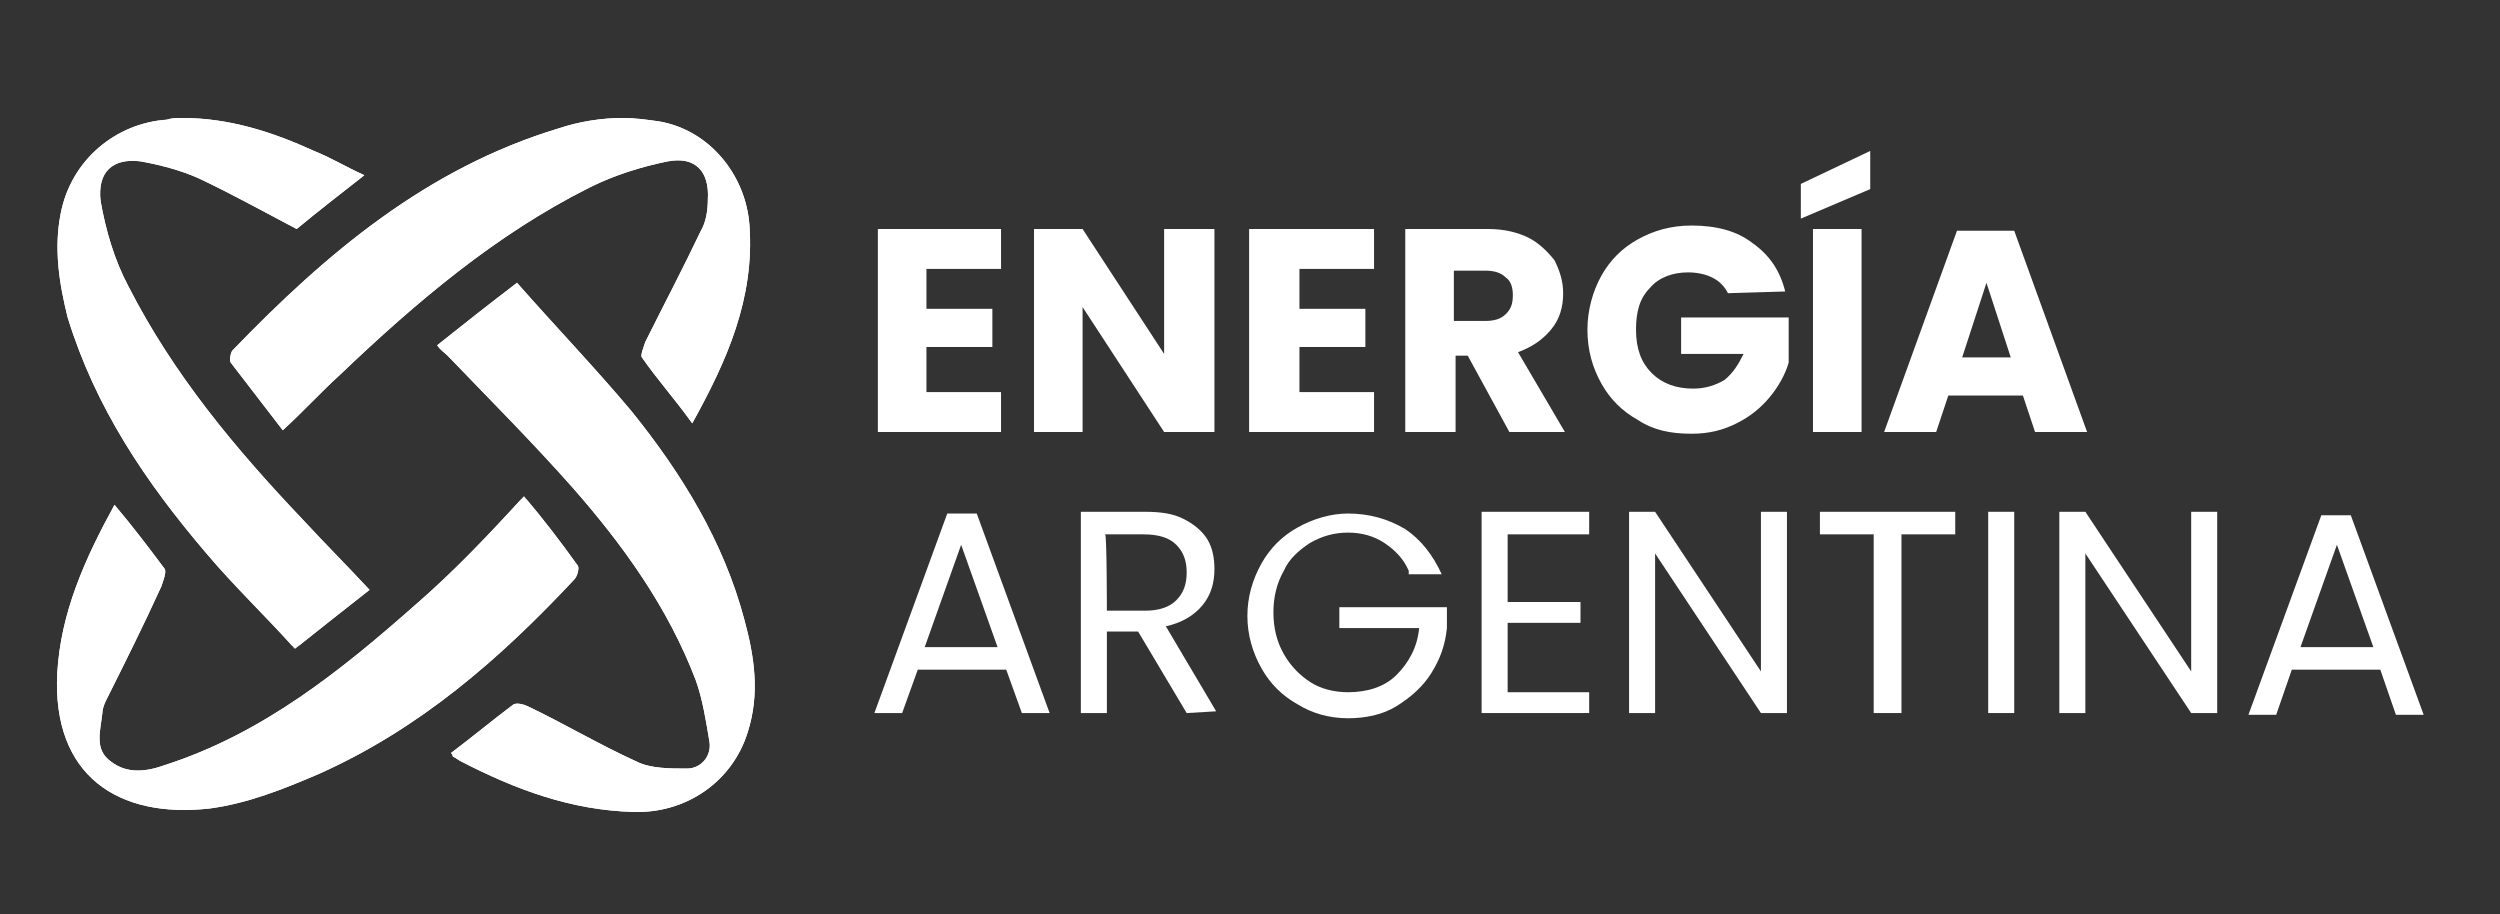 <?xml version="1.0" encoding="utf-8"?>
<!-- Generator: Adobe Illustrator 27.1.1, SVG Export Plug-In . SVG Version: 6.00 Build 0)  -->
<svg version="1.1" id="Capa_1" xmlns="http://www.w3.org/2000/svg" xmlns:xlink="http://www.w3.org/1999/xlink" x="0px" y="0px"
	 viewBox="0 0 144.1 52.7" style="enable-background:new 0 0 144.1 52.7;" xml:space="preserve">
<rect x="0" y="0" width="144.1" height="52.7" fill="#333333" stroke="none"/>
<style type="text/css">
	.st0{display:none;}
	.st1{display:inline;}
	.st2{fill:#FFFFFF;}
	.st3{display:inline;fill:none;stroke:#FFFFFF;stroke-width:2;stroke-linecap:round;stroke-miterlimit:10;}
	
		.st4{clip-path:url(#SVGID_00000069355776140922121380000017034556658963310464_);fill:url(#SVGID_00000173878669162128850280000007152143413072128429_);}
	
		.st5{clip-path:url(#SVGID_00000036223327591489283780000017610570857943226507_);fill:url(#SVGID_00000114773504586122643860000016096949053913100695_);}
	
		.st6{clip-path:url(#SVGID_00000141419832589149540320000014706404059499905716_);fill:url(#SVGID_00000000193701857255265920000017515845407328925575_);}
	
		.st7{clip-path:url(#SVGID_00000104677086633479301380000000860610278446692796_);fill:url(#SVGID_00000155105998974450729700000004778576283677002146_);}
	.st8{fill:#1371B7;}
	.st9{fill:#44ACE2;}
	.st10{clip-path:url(#SVGID_00000162343310878373988900000013998123410635965332_);fill:#FFFFFF;}
	.st11{clip-path:url(#SVGID_00000008835522874855696520000010633074403004749733_);fill:#FFFFFF;}
	.st12{clip-path:url(#SVGID_00000049218255545486706760000000967306646583079593_);fill:#FFFFFF;}
	.st13{clip-path:url(#SVGID_00000128485755115353647110000005512833412269921168_);fill:#FFFFFF;}
</style>
<g id="color" class="st0">
	<g class="st1">
		<g>
			<g>
				<defs>
					<path id="SVGID_1_" d="M9.6,6.9c-2.9,0.2-5.5,2.3-6.1,5.4c-0.4,2-0.1,4,0.4,6c1.6,5.2,4.5,9.5,8,13.6c1.6,1.9,3.4,3.6,5.1,5.5
						c1.5-1.2,2.9-2.3,4.3-3.4c-1.3-1.4-2.6-2.7-3.8-4c-3.9-4.1-7.5-8.4-10.1-13.5c-0.8-1.5-1.3-3.2-1.6-4.9
						C5.6,9.9,6.5,9.1,8.1,9.3c1.1,0.2,2.3,0.5,3.4,1c1.9,0.9,3.7,1.9,5.6,2.9c1.2-1,2.5-2,3.9-3.1c-1.1-0.5-1.9-1-2.9-1.4
						c-2.4-1.1-4.9-1.9-7.6-1.9C10.2,6.8,9.9,6.8,9.6,6.9"/>
				</defs>
				<clipPath id="SVGID_00000177455726960452328230000006760880921563392185_">
					<use xlink:href="#SVGID_1_"  style="overflow:visible;"/>
				</clipPath>
				
					<linearGradient id="SVGID_00000131327350446247617150000012271176600967460279_" gradientUnits="userSpaceOnUse" x1="-376.974" y1="124.785" x2="-376.696" y2="124.785" gradientTransform="matrix(222.603 0 0 222.603 83906.102 -27755.588)">
					<stop  offset="0" style="stop-color:#222551"/>
					<stop  offset="0.289" style="stop-color:#0076B8"/>
					<stop  offset="0.555" style="stop-color:#00B3D9"/>
					<stop  offset="0.789" style="stop-color:#92D2E5"/>
					<stop  offset="1" style="stop-color:#CAE7F2"/>
				</linearGradient>
				
					<rect x="3.2" y="6.8" style="clip-path:url(#SVGID_00000177455726960452328230000006760880921563392185_);fill:url(#SVGID_00000131327350446247617150000012271176600967460279_);" width="18.2" height="30.4"/>
			</g>
		</g>
		<g>
			<g>
				<defs>
					<path id="SVGID_00000083047245506086887990000017629613626355663275_" d="M25.2,19.9c0.2,0.3,0.4,0.4,0.6,0.6
						c2.4,2.5,4.9,5,7.2,7.6c2.9,3.3,5.5,6.9,7.1,11.1c0.4,1.1,0.6,2.4,0.8,3.6c0.1,0.8-0.5,1.5-1.3,1.5c-1,0-2.1,0-2.9-0.4
						c-2.2-1-4.2-2.2-6.3-3.2c-0.2-0.1-0.6-0.2-0.8-0.1c-1.2,0.9-2.4,1.9-3.6,2.8c0.1,0.1,0.1,0.2,0.1,0.2c0.2,0.1,0.3,0.2,0.5,0.3
						c3.1,1.6,6.3,2.8,9.9,2.9c3,0.1,5.7-1.7,6.6-4.6c0.7-2.2,0.4-4.3-0.2-6.5c-1.2-4.5-3.6-8.4-6.5-12c-2.1-2.5-4.4-4.9-6.6-7.4
						C28.1,17.6,26.7,18.7,25.2,19.9"/>
				</defs>
				<clipPath id="SVGID_00000051373895542469920810000013214324613976492426_">
					<use xlink:href="#SVGID_00000083047245506086887990000017629613626355663275_"  style="overflow:visible;"/>
				</clipPath>
				
					<linearGradient id="SVGID_00000109725226295364306430000009761902249045091005_" gradientUnits="userSpaceOnUse" x1="-376.974" y1="124.828" x2="-376.696" y2="124.828" gradientTransform="matrix(222.603 0 0 222.603 83906.102 -27755.588)">
					<stop  offset="0" style="stop-color:#222551"/>
					<stop  offset="0.289" style="stop-color:#0076B8"/>
					<stop  offset="0.555" style="stop-color:#00B3D9"/>
					<stop  offset="0.789" style="stop-color:#92D2E5"/>
					<stop  offset="1" style="stop-color:#CAE7F2"/>
				</linearGradient>
				
					<rect x="25.2" y="16.3" style="clip-path:url(#SVGID_00000051373895542469920810000013214324613976492426_);fill:url(#SVGID_00000109725226295364306430000009761902249045091005_);" width="18.4" height="30.5"/>
			</g>
		</g>
		<g>
			<g>
				<defs>
					<path id="SVGID_00000052061984488634945550000001511298124386942381_" d="M32.2,7.4c-7.6,2.3-13.4,7.2-18.8,12.8
						c-0.1,0.1-0.2,0.6-0.1,0.7c1,1.3,2,2.6,3,3.9c1.2-1.1,2.2-2.2,3.3-3.2c4.4-4.2,9-8.1,14.4-10.8c1.4-0.7,3-1.2,4.5-1.5
						c1.6-0.3,2.4,0.6,2.3,2.2c0,0.6-0.1,1.3-0.4,1.8c-1,2.1-2.1,4.2-3.2,6.4c-0.1,0.3-0.3,0.8-0.2,0.9c0.9,1.3,1.9,2.4,2.9,3.8
						c2-3.6,3.6-7.2,3.3-11.4c-0.2-2.9-2.3-5.5-5.2-6c-0.7-0.1-1.4-0.2-2.1-0.2C34.7,6.8,33.4,7,32.2,7.4"/>
				</defs>
				<clipPath id="SVGID_00000134233144314090835960000005036254333785921670_">
					<use xlink:href="#SVGID_00000052061984488634945550000001511298124386942381_"  style="overflow:visible;"/>
				</clipPath>
				
					<linearGradient id="SVGID_00000124873149447999981720000001132128415552136335_" gradientUnits="userSpaceOnUse" x1="-376.974" y1="124.758" x2="-376.697" y2="124.758" gradientTransform="matrix(222.603 0 0 222.603 83906.102 -27755.588)">
					<stop  offset="0" style="stop-color:#222551"/>
					<stop  offset="0.289" style="stop-color:#0076B8"/>
					<stop  offset="0.555" style="stop-color:#00B3D9"/>
					<stop  offset="0.789" style="stop-color:#92D2E5"/>
					<stop  offset="1" style="stop-color:#CAE7F2"/>
				</linearGradient>
				
					<rect x="13.2" y="6.8" style="clip-path:url(#SVGID_00000134233144314090835960000005036254333785921670_);fill:url(#SVGID_00000124873149447999981720000001132128415552136335_);" width="30.4" height="18.1"/>
			</g>
		</g>
		<g>
			<g>
				<defs>
					<path id="SVGID_00000122680011758971520790000013996811174728290223_" d="M23.9,34.9c-4.3,3.8-8.8,7.4-14.4,9.2
						c-1.1,0.4-2.2,0.5-3.1-0.2c-1-0.7-0.6-1.8-0.5-2.8c0-0.2,0.1-0.5,0.2-0.7c1.1-2.2,2.2-4.4,3.2-6.6c0.1-0.3,0.3-0.8,0.2-1
						c-0.9-1.2-1.8-2.4-2.9-3.7c-1.7,3.1-3.1,6.2-3.3,9.7c-0.3,5.9,3.5,8.4,8.8,7.8c2.2-0.3,4.2-1.1,6.3-2
						c5.8-2.6,10.4-6.6,14.7-11.2c0.2-0.2,0.3-0.7,0.2-0.8c-1-1.4-2-2.7-3.1-4C28.1,30.9,26.1,33,23.9,34.9"/>
				</defs>
				<clipPath id="SVGID_00000036968787398024388290000007104774107248000641_">
					<use xlink:href="#SVGID_00000122680011758971520790000013996811174728290223_"  style="overflow:visible;"/>
				</clipPath>
				
					<linearGradient id="SVGID_00000047763651367237758800000000649857747561496500_" gradientUnits="userSpaceOnUse" x1="-376.974" y1="124.857" x2="-376.696" y2="124.857" gradientTransform="matrix(222.603 0 0 222.603 83906.102 -27755.588)">
					<stop  offset="0" style="stop-color:#222551"/>
					<stop  offset="0.289" style="stop-color:#0076B8"/>
					<stop  offset="0.555" style="stop-color:#00B3D9"/>
					<stop  offset="0.789" style="stop-color:#92D2E5"/>
					<stop  offset="1" style="stop-color:#CAE7F2"/>
				</linearGradient>
				
					<rect x="3" y="28.8" style="clip-path:url(#SVGID_00000036968787398024388290000007104774107248000641_);fill:url(#SVGID_00000047763651367237758800000000649857747561496500_);" width="30.5" height="18.6"/>
			</g>
		</g>
		<polygon class="st8" points="53.4,15.5 53.4,17.8 57.2,17.8 57.2,20 53.4,20 53.4,22.6 57.7,22.6 57.7,24.9 50.6,24.9 50.6,13.2 
			57.7,13.2 57.7,15.5 		"/>
		<polygon class="st8" points="70,24.9 67.1,24.9 62.4,17.7 62.4,24.9 59.6,24.9 59.6,13.2 62.4,13.2 67.1,20.4 67.1,13.2 70,13.2 
					"/>
		<polygon class="st8" points="74.9,15.5 74.9,17.8 78.7,17.8 78.7,20 74.9,20 74.9,22.6 79.2,22.6 79.2,24.9 72,24.9 72,13.2 
			79.2,13.2 79.2,15.5 		"/>
		<path class="st8" d="M87,24.9l-2.4-4.4h-0.7v4.4H81V13.2h4.8c0.9,0,1.7,0.2,2.3,0.5c0.6,0.3,1.1,0.8,1.5,1.3
			c0.3,0.6,0.5,1.2,0.5,1.9c0,0.8-0.2,1.5-0.7,2.1s-1.1,1-1.9,1.3l2.7,4.6L87,24.9L87,24.9z M83.8,18.5h1.8c0.5,0,0.9-0.1,1.2-0.4
			c0.3-0.3,0.4-0.6,0.4-1.1c0-0.4-0.1-0.8-0.4-1c-0.3-0.3-0.7-0.4-1.2-0.4h-1.8V18.5z"/>
		<path class="st8" d="M99.6,16.9c-0.2-0.4-0.5-0.7-0.9-0.9c-0.4-0.2-0.9-0.3-1.4-0.3c-0.9,0-1.7,0.3-2.2,0.9
			c-0.6,0.6-0.8,1.4-0.8,2.4c0,1.1,0.3,1.9,0.9,2.5c0.6,0.6,1.4,0.9,2.4,0.9c0.7,0,1.3-0.2,1.8-0.5c0.5-0.4,0.8-0.9,1.1-1.5h-3.6
			v-2.1h6.2v2.6c-0.2,0.7-0.6,1.4-1.1,2c-0.5,0.6-1.1,1.1-1.9,1.5c-0.8,0.4-1.6,0.6-2.6,0.6c-1.2,0-2.2-0.2-3.1-0.8
			c-0.9-0.5-1.6-1.2-2.1-2.1c-0.5-0.9-0.8-1.9-0.8-3.1c0-1.1,0.3-2.2,0.8-3.1c0.5-0.9,1.2-1.6,2.1-2.1c0.9-0.5,1.9-0.8,3.1-0.8
			c1.4,0,2.6,0.3,3.5,1c1,0.7,1.6,1.6,1.9,2.8L99.6,16.9L99.6,16.9z"/>
		<path class="st8" d="M107.8,10.9l-4,1.7v-2l4-1.9V10.9z M107.3,24.9h-2.8V13.2h2.8V24.9z"/>
		<path class="st8" d="M116.6,22.8h-4.3l-0.7,2.1h-3l4.2-11.6h3.3l4.2,11.6h-3L116.6,22.8z M115.9,20.6l-1.4-4.3l-1.4,4.3
			C113,20.6,115.9,20.6,115.9,20.6z"/>
		<path class="st9" d="M58,38.6h-5.1L52,41.1h-1.6l4.2-11.5h1.7l4.2,11.5h-1.6L58,38.6z M57.5,37.3l-2.1-5.9l-2.1,5.9H57.5z"/>
		<path class="st9" d="M68.4,41.1l-2.8-4.7h-1.8v4.7h-1.5V29.5h3.7c0.9,0,1.6,0.1,2.2,0.4c0.6,0.3,1.1,0.7,1.4,1.2
			c0.3,0.5,0.4,1.1,0.4,1.7c0,0.8-0.2,1.5-0.7,2.1c-0.5,0.6-1.2,1-2.1,1.2l2.9,4.9L68.4,41.1L68.4,41.1z M63.8,35.2h2.2
			c0.8,0,1.4-0.2,1.8-0.6c0.4-0.4,0.6-0.9,0.6-1.6c0-0.7-0.2-1.2-0.6-1.6c-0.4-0.4-1-0.6-1.9-0.6h-2.2
			C63.8,30.8,63.8,35.2,63.8,35.2z"/>
		<path class="st9" d="M81.2,32.9c-0.3-0.7-0.8-1.2-1.4-1.6c-0.6-0.4-1.3-0.6-2.1-0.6c-0.8,0-1.5,0.2-2.2,0.6
			c-0.6,0.4-1.2,0.9-1.5,1.6c-0.4,0.7-0.6,1.5-0.6,2.4c0,0.9,0.2,1.7,0.6,2.4c0.4,0.7,0.9,1.2,1.5,1.6c0.6,0.4,1.4,0.6,2.2,0.6
			c1.1,0,2.1-0.3,2.8-1c0.7-0.7,1.2-1.6,1.3-2.7h-4.6v-1.2h6.2v1.2c-0.1,1-0.4,1.8-0.9,2.6c-0.5,0.8-1.2,1.4-2,1.9
			c-0.8,0.5-1.8,0.7-2.8,0.7c-1.1,0-2.1-0.3-2.9-0.8c-0.9-0.5-1.6-1.2-2.1-2.1c-0.5-0.9-0.8-1.9-0.8-3c0-1.1,0.3-2.1,0.8-3
			c0.5-0.9,1.2-1.6,2.1-2.1c0.9-0.5,1.9-0.8,2.9-0.8c1.2,0,2.3,0.3,3.3,0.9c0.9,0.6,1.6,1.5,2.1,2.6H81.2z"/>
		<polygon class="st9" points="86.9,30.8 86.9,34.7 91.1,34.7 91.1,35.9 86.9,35.9 86.9,39.9 91.6,39.9 91.6,41.1 85.4,41.1 
			85.4,29.5 91.6,29.5 91.6,30.8 		"/>
		<polygon class="st9" points="103,41.1 101.5,41.1 95.4,31.9 95.4,41.1 93.9,41.1 93.9,29.5 95.4,29.5 101.5,38.7 101.5,29.5 
			103,29.5 		"/>
		<polygon class="st9" points="112.7,29.5 112.7,30.8 109.6,30.8 109.6,41.1 108,41.1 108,30.8 104.9,30.8 104.9,29.5 		"/>
		<rect x="114.6" y="29.5" class="st9" width="1.5" height="11.6"/>
		<polygon class="st9" points="127.8,41.1 126.3,41.1 120.2,31.9 120.2,41.1 118.7,41.1 118.7,29.5 120.2,29.5 126.3,38.7 
			126.3,29.5 127.8,29.5 		"/>
		<path class="st9" d="M137.2,38.6h-5.1l-0.9,2.6h-1.6l4.2-11.5h1.7l4.2,11.5h-1.6L137.2,38.6z M136.8,37.3l-2.1-5.9l-2.1,5.9H136.8
			z"/>
	</g>
</g>
<g>
	<g>
		<g>
			<path id="SVGID_13_" class="st2" d="M9.6,6.9c-2.9,0.2-5.5,2.3-6.1,5.4c-0.4,2-0.1,4,0.4,6c1.6,5.2,4.5,9.5,8,13.6
				c1.6,1.9,3.4,3.6,5.1,5.5c1.5-1.2,2.9-2.3,4.3-3.4c-1.3-1.4-2.6-2.7-3.8-4c-3.9-4.1-7.5-8.4-10.1-13.5c-0.8-1.5-1.3-3.2-1.6-4.9
				C5.6,9.9,6.5,9.1,8.1,9.3c1.1,0.2,2.3,0.5,3.4,1c1.9,0.9,3.7,1.9,5.6,2.9c1.2-1,2.5-2,3.9-3.1c-1.1-0.5-1.9-1-2.9-1.4
				c-2.4-1.1-4.9-1.9-7.6-1.9C10.2,6.8,9.9,6.8,9.6,6.9"/>
		</g>
		<g>
			<defs>
				<path id="SVGID_00000049905625633869747410000014639308431610977450_" d="M9.6,6.9c-2.9,0.2-5.5,2.3-6.1,5.4c-0.4,2-0.1,4,0.4,6
					c1.6,5.2,4.5,9.5,8,13.6c1.6,1.9,3.4,3.6,5.1,5.5c1.5-1.2,2.9-2.3,4.3-3.4c-1.3-1.4-2.6-2.7-3.8-4c-3.9-4.1-7.5-8.4-10.1-13.5
					c-0.8-1.5-1.3-3.2-1.6-4.9C5.6,9.9,6.5,9.1,8.1,9.3c1.1,0.2,2.3,0.5,3.4,1c1.9,0.9,3.7,1.9,5.6,2.9c1.2-1,2.5-2,3.9-3.1
					c-1.1-0.5-1.9-1-2.9-1.4c-2.4-1.1-4.9-1.9-7.6-1.9C10.2,6.8,9.9,6.8,9.6,6.9"/>
			</defs>
			<clipPath id="SVGID_00000139264599935660717210000016915051735153368496_">
				<use xlink:href="#SVGID_00000049905625633869747410000014639308431610977450_"  style="overflow:visible;"/>
			</clipPath>
			
				<rect x="3.2" y="6.8" style="clip-path:url(#SVGID_00000139264599935660717210000016915051735153368496_);fill:#FFFFFF;" width="18.2" height="30.4"/>
		</g>
	</g>
	<g>
		<g>
			<path id="SVGID_15_" class="st2" d="M25.2,19.9c0.2,0.3,0.4,0.4,0.6,0.6c2.4,2.5,4.9,5,7.2,7.6c2.9,3.3,5.5,6.9,7.1,11.1
				c0.4,1.1,0.6,2.4,0.8,3.6c0.1,0.8-0.5,1.5-1.3,1.5c-1,0-2.1,0-2.9-0.4c-2.2-1-4.2-2.2-6.3-3.2c-0.2-0.1-0.6-0.2-0.8-0.1
				c-1.2,0.9-2.4,1.9-3.6,2.8c0.1,0.1,0.1,0.2,0.1,0.2c0.2,0.1,0.3,0.2,0.5,0.3c3.1,1.6,6.3,2.8,9.9,2.9c3,0.1,5.7-1.7,6.6-4.6
				c0.7-2.2,0.4-4.3-0.2-6.5c-1.2-4.5-3.6-8.4-6.5-12c-2.1-2.5-4.4-4.9-6.6-7.4C28.1,17.6,26.7,18.7,25.2,19.9"/>
		</g>
		<g>
			<defs>
				<path id="SVGID_00000074401494005997114760000000854309289291456392_" d="M25.2,19.9c0.2,0.3,0.4,0.4,0.6,0.6
					c2.4,2.5,4.9,5,7.2,7.6c2.9,3.3,5.5,6.9,7.1,11.1c0.4,1.1,0.6,2.4,0.8,3.6c0.1,0.8-0.5,1.5-1.3,1.5c-1,0-2.1,0-2.9-0.4
					c-2.2-1-4.2-2.2-6.3-3.2c-0.2-0.1-0.6-0.2-0.8-0.1c-1.2,0.9-2.4,1.9-3.6,2.8c0.1,0.1,0.1,0.2,0.1,0.2c0.2,0.1,0.3,0.2,0.5,0.3
					c3.1,1.6,6.3,2.8,9.9,2.9c3,0.1,5.7-1.7,6.6-4.6c0.7-2.2,0.4-4.3-0.2-6.5c-1.2-4.5-3.6-8.4-6.5-12c-2.1-2.5-4.4-4.9-6.6-7.4
					C28.1,17.6,26.7,18.7,25.2,19.9"/>
			</defs>
			<clipPath id="SVGID_00000064315745818715007670000007150055209682732460_">
				<use xlink:href="#SVGID_00000074401494005997114760000000854309289291456392_"  style="overflow:visible;"/>
			</clipPath>
			
				<rect x="25.2" y="16.3" style="clip-path:url(#SVGID_00000064315745818715007670000007150055209682732460_);fill:#FFFFFF;" width="18.4" height="30.5"/>
		</g>
	</g>
	<g>
		<g>
			<path id="SVGID_17_" class="st2" d="M32.2,7.4c-7.6,2.3-13.4,7.2-18.8,12.8c-0.1,0.1-0.2,0.6-0.1,0.7c1,1.3,2,2.6,3,3.9
				c1.2-1.1,2.2-2.2,3.3-3.2c4.4-4.2,9-8.1,14.4-10.8c1.4-0.7,3-1.2,4.5-1.5c1.6-0.3,2.4,0.6,2.3,2.2c0,0.6-0.1,1.3-0.4,1.8
				c-1,2.1-2.1,4.2-3.2,6.4c-0.1,0.3-0.3,0.8-0.2,0.9c0.9,1.3,1.9,2.4,2.9,3.8c2-3.6,3.6-7.2,3.3-11.4c-0.2-2.9-2.3-5.5-5.2-6
				c-0.7-0.1-1.4-0.2-2.1-0.2C34.7,6.8,33.4,7,32.2,7.4"/>
		</g>
		<g>
			<defs>
				<path id="SVGID_00000073702514366799659890000009150624906202222779_" d="M32.2,7.4c-7.6,2.3-13.4,7.2-18.8,12.8
					c-0.1,0.1-0.2,0.6-0.1,0.7c1,1.3,2,2.6,3,3.9c1.2-1.1,2.2-2.2,3.3-3.2c4.4-4.2,9-8.1,14.4-10.8c1.4-0.7,3-1.2,4.5-1.5
					c1.6-0.3,2.4,0.6,2.3,2.2c0,0.6-0.1,1.3-0.4,1.8c-1,2.1-2.1,4.2-3.2,6.4c-0.1,0.3-0.3,0.8-0.2,0.9c0.9,1.3,1.9,2.4,2.9,3.8
					c2-3.6,3.6-7.2,3.3-11.4c-0.2-2.9-2.3-5.5-5.2-6c-0.7-0.1-1.4-0.2-2.1-0.2C34.7,6.8,33.4,7,32.2,7.4"/>
			</defs>
			<clipPath id="SVGID_00000114778519150382221940000003176864424808637847_">
				<use xlink:href="#SVGID_00000073702514366799659890000009150624906202222779_"  style="overflow:visible;"/>
			</clipPath>
			
				<rect x="13.2" y="6.8" style="clip-path:url(#SVGID_00000114778519150382221940000003176864424808637847_);fill:#FFFFFF;" width="30.4" height="18.1"/>
		</g>
	</g>
	<g>
		<g>
			<path id="SVGID_19_" class="st2" d="M23.9,34.9c-4.3,3.8-8.8,7.4-14.4,9.2c-1.1,0.4-2.2,0.5-3.1-0.2c-1-0.7-0.6-1.8-0.5-2.8
				c0-0.2,0.1-0.5,0.2-0.7c1.1-2.2,2.2-4.4,3.2-6.6c0.1-0.3,0.3-0.8,0.2-1c-0.9-1.2-1.8-2.4-2.9-3.7c-1.7,3.1-3.1,6.2-3.3,9.7
				c-0.3,5.9,3.5,8.4,8.8,7.8c2.2-0.3,4.2-1.1,6.3-2c5.8-2.6,10.4-6.6,14.7-11.2c0.2-0.2,0.3-0.7,0.2-0.8c-1-1.4-2-2.7-3.1-4
				C28.1,30.9,26.1,33,23.9,34.9"/>
		</g>
		<g>
			<defs>
				<path id="SVGID_00000042728923861508220810000006606075441503225785_" d="M23.9,34.9c-4.3,3.8-8.8,7.4-14.4,9.2
					c-1.1,0.4-2.2,0.5-3.1-0.2c-1-0.7-0.6-1.8-0.5-2.8c0-0.2,0.1-0.5,0.2-0.7c1.1-2.2,2.2-4.4,3.2-6.6c0.1-0.3,0.3-0.8,0.2-1
					c-0.9-1.2-1.8-2.4-2.9-3.7c-1.7,3.1-3.1,6.2-3.3,9.7c-0.3,5.9,3.5,8.4,8.8,7.8c2.2-0.3,4.2-1.1,6.3-2
					c5.8-2.6,10.4-6.6,14.7-11.2c0.2-0.2,0.3-0.7,0.2-0.8c-1-1.4-2-2.7-3.1-4C28.1,30.9,26.1,33,23.9,34.9"/>
			</defs>
			<clipPath id="SVGID_00000039851288030898452440000013230038823970452671_">
				<use xlink:href="#SVGID_00000042728923861508220810000006606075441503225785_"  style="overflow:visible;"/>
			</clipPath>
			
				<rect x="3" y="28.8" style="clip-path:url(#SVGID_00000039851288030898452440000013230038823970452671_);fill:#FFFFFF;" width="30.5" height="18.6"/>
		</g>
	</g>
	<polygon class="st2" points="53.4,15.5 53.4,17.8 57.2,17.8 57.2,20 53.4,20 53.4,22.6 57.7,22.6 57.7,24.9 50.6,24.9 50.6,13.2 
		57.7,13.2 57.7,15.5 	"/>
	<polygon class="st2" points="70,24.9 67.1,24.9 62.4,17.7 62.4,24.9 59.6,24.9 59.6,13.2 62.4,13.2 67.1,20.4 67.1,13.2 70,13.2 	
		"/>
	<polygon class="st2" points="74.9,15.5 74.9,17.8 78.7,17.8 78.7,20 74.9,20 74.9,22.6 79.2,22.6 79.2,24.9 72,24.9 72,13.2 
		79.2,13.2 79.2,15.5 	"/>
	<path class="st2" d="M87,24.9l-2.4-4.4h-0.7v4.4H81V13.2h4.8c0.9,0,1.7,0.2,2.3,0.5c0.6,0.3,1.1,0.8,1.5,1.3
		c0.3,0.6,0.5,1.2,0.5,1.9c0,0.8-0.2,1.5-0.7,2.1s-1.1,1-1.9,1.3l2.7,4.6L87,24.9L87,24.9z M83.8,18.5h1.8c0.5,0,0.9-0.1,1.2-0.4
		c0.3-0.3,0.4-0.6,0.4-1.1c0-0.4-0.1-0.8-0.4-1c-0.3-0.3-0.7-0.4-1.2-0.4h-1.8V18.5z"/>
	<path class="st2" d="M99.6,16.9c-0.2-0.4-0.5-0.7-0.9-0.9c-0.4-0.2-0.9-0.3-1.4-0.3c-0.9,0-1.7,0.3-2.2,0.9
		c-0.6,0.6-0.8,1.4-0.8,2.4c0,1.1,0.3,1.9,0.9,2.5c0.6,0.6,1.4,0.9,2.4,0.9c0.7,0,1.3-0.2,1.8-0.5c0.5-0.4,0.8-0.9,1.1-1.5h-3.6
		v-2.1h6.2v2.6c-0.2,0.7-0.6,1.4-1.1,2c-0.5,0.6-1.1,1.1-1.9,1.5c-0.8,0.4-1.6,0.6-2.6,0.6c-1.2,0-2.2-0.2-3.1-0.8
		c-0.9-0.5-1.6-1.2-2.1-2.1c-0.5-0.9-0.8-1.9-0.8-3.1c0-1.1,0.3-2.2,0.8-3.1c0.5-0.9,1.2-1.6,2.1-2.1c0.9-0.5,1.9-0.8,3.1-0.8
		c1.4,0,2.6,0.3,3.5,1c1,0.7,1.6,1.6,1.9,2.8L99.6,16.9L99.6,16.9z"/>
	<path class="st2" d="M107.8,10.9l-4,1.7v-2l4-1.9V10.9z M107.3,24.9h-2.8V13.2h2.8V24.9z"/>
	<path class="st2" d="M116.6,22.8h-4.3l-0.7,2.1h-3l4.2-11.6h3.3l4.2,11.6h-3L116.6,22.8z M115.9,20.6l-1.4-4.3l-1.4,4.3
		C113,20.6,115.9,20.6,115.9,20.6z"/>
	<path class="st2" d="M58,38.6h-5.1L52,41.1h-1.6l4.2-11.5h1.7l4.2,11.5h-1.6L58,38.6z M57.5,37.3l-2.1-5.9l-2.1,5.9H57.5z"/>
	<path class="st2" d="M68.4,41.1l-2.8-4.7h-1.8v4.7h-1.5V29.5h3.7c0.9,0,1.6,0.1,2.2,0.4c0.6,0.3,1.1,0.7,1.4,1.2
		c0.3,0.5,0.4,1.1,0.4,1.7c0,0.8-0.2,1.5-0.7,2.1c-0.5,0.6-1.2,1-2.1,1.2l2.9,4.9L68.4,41.1L68.4,41.1z M63.8,35.2h2.2
		c0.8,0,1.4-0.2,1.8-0.6c0.4-0.4,0.6-0.9,0.6-1.6c0-0.7-0.2-1.2-0.6-1.6c-0.4-0.4-1-0.6-1.9-0.6h-2.2C63.8,30.8,63.8,35.2,63.8,35.2
		z"/>
	<path class="st2" d="M81.2,32.9c-0.3-0.7-0.8-1.2-1.4-1.6c-0.6-0.4-1.3-0.6-2.1-0.6c-0.8,0-1.5,0.2-2.2,0.6
		c-0.6,0.4-1.2,0.9-1.5,1.6c-0.4,0.7-0.6,1.5-0.6,2.4c0,0.9,0.2,1.7,0.6,2.4c0.4,0.7,0.9,1.2,1.5,1.6c0.6,0.4,1.4,0.6,2.2,0.6
		c1.1,0,2.1-0.3,2.8-1c0.7-0.7,1.2-1.6,1.3-2.7h-4.6v-1.2h6.2v1.2c-0.1,1-0.4,1.8-0.9,2.6c-0.5,0.8-1.2,1.4-2,1.9
		c-0.8,0.5-1.8,0.7-2.8,0.7c-1.1,0-2.1-0.3-2.9-0.8c-0.9-0.5-1.6-1.2-2.1-2.1c-0.5-0.9-0.8-1.9-0.8-3c0-1.1,0.3-2.1,0.8-3
		c0.5-0.9,1.2-1.6,2.1-2.1c0.9-0.5,1.9-0.8,2.9-0.8c1.2,0,2.3,0.3,3.3,0.9c0.9,0.6,1.6,1.5,2.1,2.6H81.2z"/>
	<polygon class="st2" points="86.9,30.8 86.9,34.7 91.1,34.7 91.1,35.9 86.9,35.9 86.9,39.9 91.6,39.9 91.6,41.1 85.4,41.1 
		85.4,29.5 91.6,29.5 91.6,30.8 	"/>
	<polygon class="st2" points="103,41.1 101.5,41.1 95.4,31.9 95.4,41.1 93.9,41.1 93.9,29.5 95.4,29.5 101.5,38.7 101.5,29.5 
		103,29.5 	"/>
	<polygon class="st2" points="112.7,29.5 112.7,30.8 109.6,30.8 109.6,41.1 108,41.1 108,30.8 104.9,30.8 104.9,29.5 	"/>
	<rect x="114.6" y="29.5" class="st2" width="1.5" height="11.6"/>
	<polygon class="st2" points="127.8,41.1 126.3,41.1 120.2,31.9 120.2,41.1 118.7,41.1 118.7,29.5 120.2,29.5 126.3,38.7 
		126.3,29.5 127.8,29.5 	"/>
	<path class="st2" d="M137.2,38.6h-5.1l-0.9,2.6h-1.6l4.2-11.5h1.7l4.2,11.5h-1.6L137.2,38.6z M136.8,37.3l-2.1-5.9l-2.1,5.9H136.8z
		"/>
</g>
</svg>
